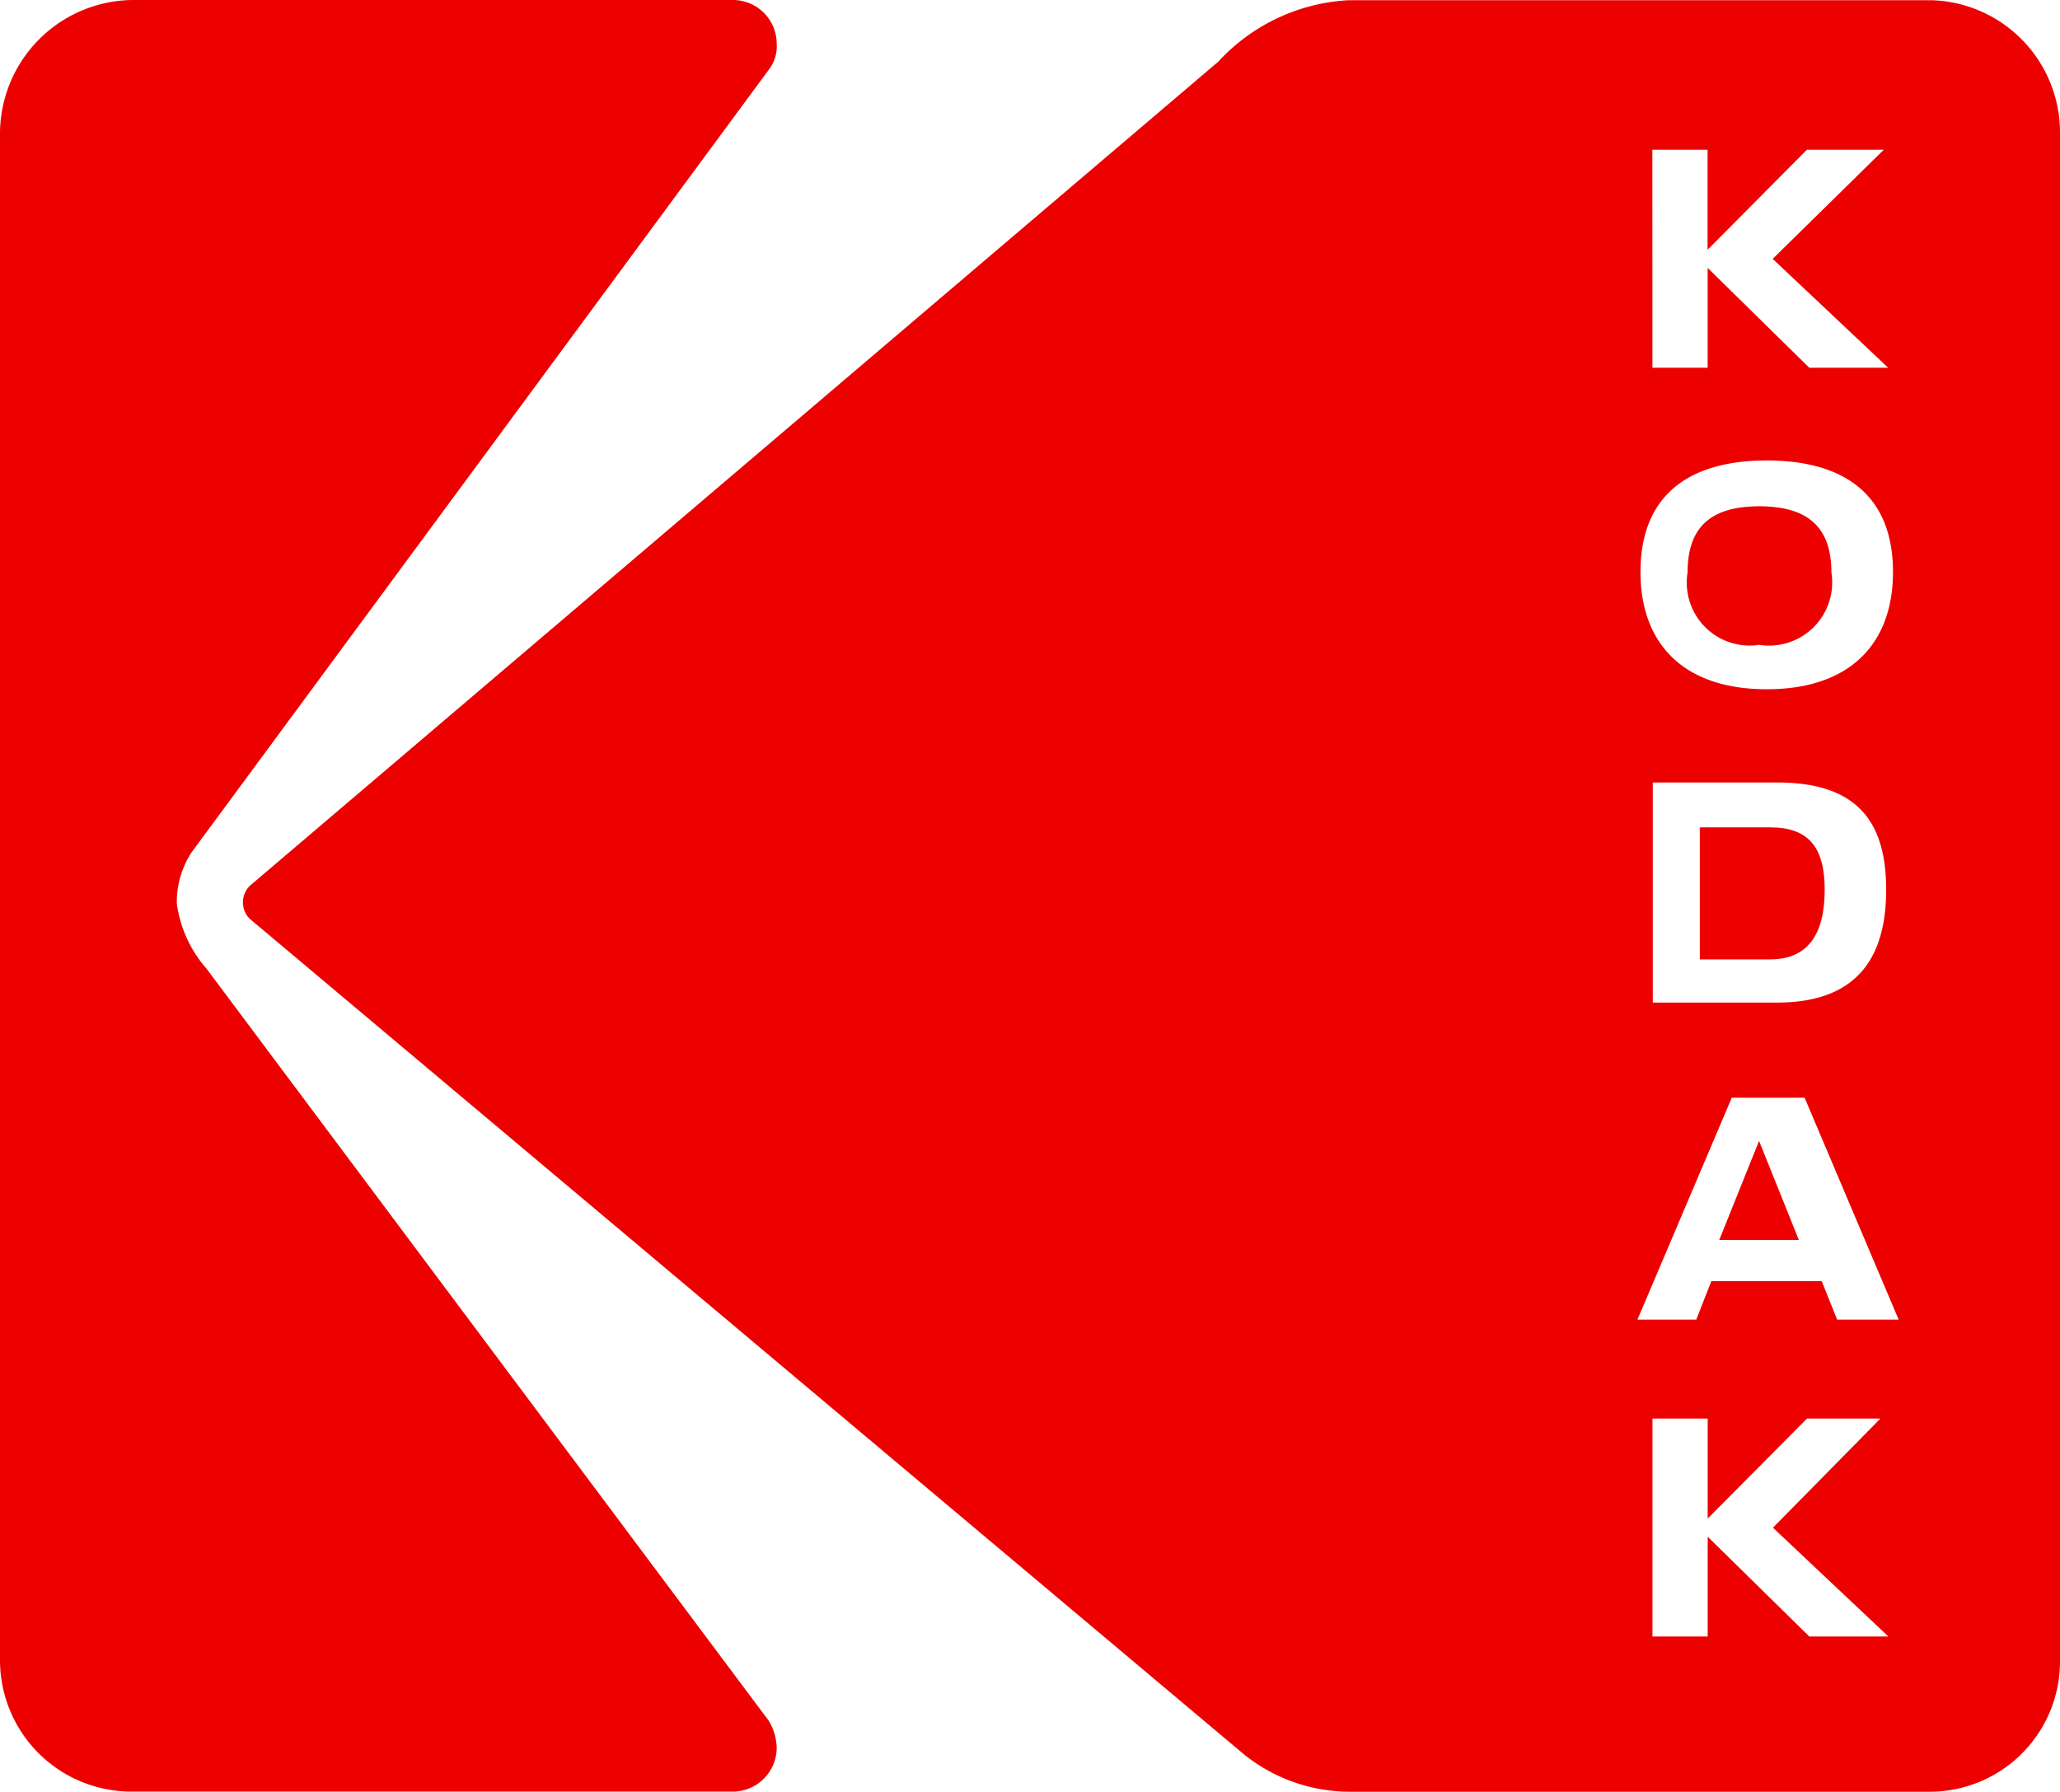 <?xml version="1.0" encoding="UTF-8" standalone="no"?>
<svg
   viewBox="0 0 51.742 45.008"
   aria-label="Kodak Logo"
   version="1.1"
   id="svg6"
   sodipodi:docname="kodak-logo-new.svg"
   inkscape:version="1.3.2 (091e20e, 2023-11-25, custom)"
   width="51.742"
   height="45.008"
   xmlns:inkscape="http://www.inkscape.org/namespaces/inkscape"
   xmlns:sodipodi="http://sodipodi.sourceforge.net/DTD/sodipodi-0.dtd"
   xmlns="http://www.w3.org/2000/svg"
   xmlns:svg="http://www.w3.org/2000/svg"
   xmlns:rdf="http://www.w3.org/1999/02/22-rdf-syntax-ns#"
   xmlns:cc="http://creativecommons.org/ns#"
   xmlns:dc="http://purl.org/dc/elements/1.1/">
  <defs
     id="defs6" />
  <sodipodi:namedview
     id="namedview6"
     pagecolor="#ffffff"
     bordercolor="#666666"
     borderopacity="1.0"
     inkscape:showpageshadow="2"
     inkscape:pageopacity="0.0"
     inkscape:pagecheckerboard="0"
     inkscape:deskcolor="#d1d1d1"
     showgrid="false"
     inkscape:zoom="4.375"
     inkscape:cx="100"
     inkscape:cy="89.942857"
     inkscape:window-width="1920"
     inkscape:window-height="1017"
     inkscape:window-x="-8"
     inkscape:window-y="-8"
     inkscape:window-maximized="1"
     inkscape:current-layer="svg6"
     inkscape:export-bgcolor="#ffffff00" />
  <title
     id="title1">Kodak Logo</title>
  <g
     data-name="Artwork 1"
     transform="translate(-2554.92,-1052.384)"
     id="g6"
     inkscape:export-filename="kodak-logo-new.svg"
     inkscape:export-xdpi="185.53574"
     inkscape:export-ydpi="185.53574">
    <g
       data-name="Group 305"
       transform="translate(2554.919,1052.389)"
       id="g5">
      <path
         data-name="Path 5"
         d="m 3060.158,1206.429 a 1.586,1.586 0 0 0 1.812,-1.819 c 0,-1.1 -0.551,-1.662 -1.812,-1.662 -1.261,0 -1.8,0.566 -1.8,1.662 a 1.581,1.581 0 0 0 1.8,1.819 z"
         transform="translate(-3015.969,-1190.235)"
         fill="#ed0000"
         id="path1" />
      <path
         data-name="Path 6"
         d="m 3063.713,1298.454 h -1.769 v 3.316 h 1.769 c 0.967,0 1.368,-0.662 1.368,-1.748 0,-1.063 -0.401,-1.568 -1.368,-1.568 z"
         transform="translate(-3019.248,-1277.675)"
         fill="#ed0000"
         id="path2" />
      <path
         data-name="Path 7"
         d="m 2560.107,1076.717 a 3.119,3.119 0 0 1 -0.745,-1.625 2.278,2.278 0 0 1 0.372,-1.3 l 14.528,-19.7 a 0.962,0.962 0 0 0 0.167,-0.608 1.1,1.1 0 0 0 -1.121,-1.1 h -15.068 a 3.365,3.365 0 0 0 -3.32,3.33 v 38.386 a 3.3,3.3 0 0 0 3.32,3.289 h 15.068 a 1.105,1.105 0 0 0 1.121,-1.1 1.36,1.36 0 0 0 -0.208,-0.69 z"
         transform="translate(-2554.919,-1052.389)"
         fill="#ed0000"
         id="path3" />
      <path
         data-name="Path 8"
         d="m 3067.605,1394.063 h 2 l -1,-2.489 z"
         transform="translate(-3024.421,-1362.919)"
         fill="#ed0000"
         id="path4" />
      <path
         data-name="Path 9"
         d="m 2667.906,1052.389 h -14.621 a 4.792,4.792 0 0 0 -3.281,1.543 l -24.337,20.713 a 0.59,0.59 0 0 0 0,0.812 l 24.985,21 a 4.242,4.242 0 0 0 2.633,0.935 h 14.58 a 3.27,3.27 0 0 0 3.28,-3.289 v -38.381 a 3.324,3.324 0 0 0 -3.239,-3.333 z m -7,3.756 h 1.387 v 2.513 l 2.495,-2.513 h 1.931 l -2.791,2.742 2.9,2.734 h -1.981 l -2.552,-2.507 v 2.507 h -1.387 z m 2.873,7.806 c 2.037,0 3.171,0.941 3.171,2.8 0,1.824 -1.1,2.947 -3.171,2.947 -2.071,0 -3.171,-1.123 -3.171,-2.947 0,-1.86 1.137,-2.8 3.174,-2.8 z m 3,10.781 c 0,1.775 -0.791,2.837 -2.742,2.837 h -3.12 v -5.529 h 3.12 c 1.951,0 2.742,0.916 2.742,2.691 z m -1.931,18.761 -2.552,-2.507 v 2.507 h -1.387 v -5.475 h 1.387 v 2.513 l 2.495,-2.513 h 1.844 l -2.7,2.742 2.9,2.734 z m 0.7,-7.959 -0.388,-0.968 h -2.772 l -0.38,0.968 h -1.477 l 2.37,-5.575 h 1.829 l 2.363,5.575 z"
         transform="translate(-2619.402,-1052.389)"
         fill="#ed0000"
         id="path5" />
    </g>
  </g>
</svg>
